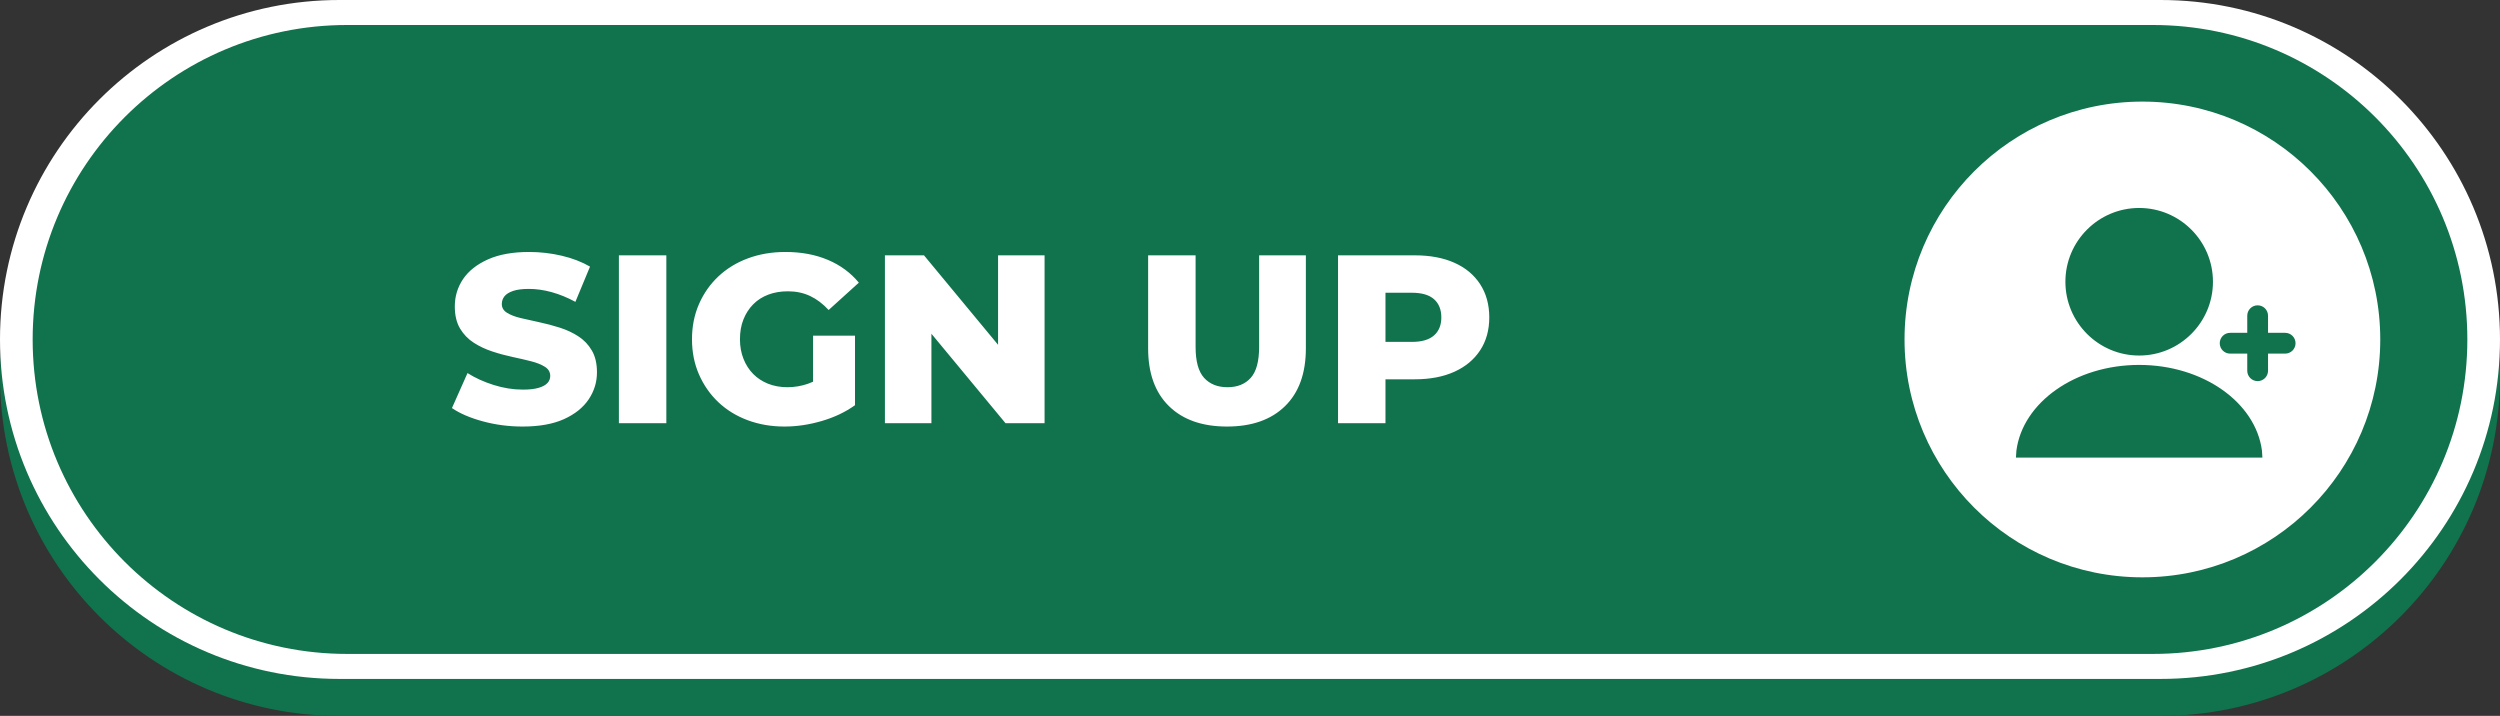 <?xml version="1.0" encoding="UTF-8" standalone="no"?><svg xmlns="http://www.w3.org/2000/svg" xmlns:xlink="http://www.w3.org/1999/xlink" fill="#000000" height="1775.7" overflow="hidden" preserveAspectRatio="xMidYMid meet" version="1" viewBox="0.0 0.0 6201.0 1775.7" width="6201" zoomAndPan="magnify"><rect x="0.0" y="0.0" width="6201.0" height="1775.7" fill="#333333" stroke="none"/><defs><clipPath id="a"><path d="M-11991 3176H-5790V4952H-11991z"/></clipPath></defs><g clip-path="url(#a)" fill-rule="evenodd" transform="translate(11991 -3176)"><g id="change1_1"><path d="M-5790 4109.67C-5790 4574.69-6166.98 4951.67-6632 4951.67L-11149 4951.67C-11614 4951.67-11991 4574.69-11991 4109.67L-11991 4109.67C-11991 3644.64-11614 3267.67-11149 3267.67L-6632 3267.67C-6166.98 3267.67-5790 3644.64-5790 4109.67Z" fill="#10734d"/></g><g id="change2_1"><path d="M-5790 4018C-5790 4483.02-6166.98 4860-6632 4860L-11149 4860C-11614 4860-11991 4483.02-11991 4018L-11991 4018C-11991 3552.98-11614 3176-11149 3176L-6632 3176C-6166.98 3176-5790 3552.98-5790 4018Z" fill="#ffffff"/></g><g id="change3_1"><path d="M-5871 4018C-5871 4448.78-6220.22 4798-6651 4798L-11130 4798C-11560.8 4798-11910 4448.78-11910 4018L-11910 4018C-11910 3587.22-11560.8 3238-11130 3238L-6651 3238C-6220.22 3238-5871 3587.22-5871 4018Z" fill="#10734d"/></g><g id="change2_2"><path d="M-8554.46 3902.11-8554.46 4024.04-8489.05 4024.04C-8464.47 4024.04-8446.14 4018.69-8434.05 4007.98-8421.96 3997.28-8415.92 3982.41-8415.92 3963.37-8415.92 3943.95-8421.96 3928.88-8434.05 3918.17-8446.14 3907.47-8464.47 3902.11-8489.05 3902.11ZM-8672.18 3809.33-8481.92 3809.33C-8443.86 3809.33-8411.06 3815.47-8383.51 3827.76-8355.96 3840.06-8334.66 3857.8-8319.59 3881-8304.53 3904.19-8297 3931.65-8297 3963.37-8297 3994.7-8304.53 4021.86-8319.59 4044.86-8334.66 4067.86-8355.96 4085.6-8383.51 4098.09-8411.06 4110.58-8443.86 4116.83-8481.92 4116.83L-8554.46 4116.83-8554.46 4225.67-8672.18 4225.67ZM-9143.17 3809.33-9025.44 3809.33-9025.44 4036.53C-9025.44 4072.22-9018.4 4097.8-9004.33 4113.26-8990.26 4128.72-8970.94 4136.46-8946.36 4136.46-8921.78 4136.46-8902.56 4128.72-8888.69 4113.26-8874.81 4097.8-8867.88 4072.22-8867.88 4036.53L-8867.88 3809.33-8751.93 3809.33-8751.93 4040.1C-8751.93 4101.96-8769.17 4149.74-8803.66 4183.44-8838.15 4217.15-8886.11 4234-8947.55 4234-9008.99 4234-9056.95 4217.15-9091.44 4183.44-9125.92 4149.74-9143.17 4101.96-9143.17 4040.1ZM-9796.05 3809.33-9699.13 3809.33-9515.41 4031.2-9515.41 3809.33-9400.05 3809.33-9400.05 4225.67-9496.97 4225.67-9680.7 4003.8-9680.7 4225.67-9796.05 4225.67ZM-10455.9 3809.33-10338.2 3809.33-10338.2 4225.67-10455.9 4225.67ZM-10042.7 3801C-10003.4 3801-9968.35 3807.54-9937.43 3820.63-9906.51 3833.71-9880.95 3852.55-9860.73 3877.13L-9935.65 3944.94C-9949.92 3929.47-9965.28 3917.87-9981.73 3910.14-9998.18 3902.41-10016.5 3898.54-10036.7 3898.54-10054.6 3898.54-10070.8 3901.32-10085.5 3906.87-10100.1 3912.42-10112.6 3920.45-10122.9 3930.96-10133.2 3941.47-10141.3 3953.96-10147 3968.43-10152.8 3982.9-10155.6 3999.26-10155.6 4017.5-10155.6 4034.95-10152.8 4051.01-10147 4065.68-10141.3 4080.35-10133.2 4092.94-10122.9 4103.45-10112.6 4113.95-10100.2 4122.08-10085.8 4127.83-10071.3 4133.58-10055.4 4136.46-10037.9 4136.46-10020.5 4136.46-10003.4 4133.58-9986.78 4127.83L-9974.3 4122.77-9974.3 4008.58-9870.24 4008.58-9870.24 4181.06C-9894.03 4198.12-9921.58 4211.2-9952.89 4220.32-9984.21 4229.44-10014.9 4234-10045.1 4234-10078 4234-10108.5 4228.75-10136.6 4218.24-10164.8 4207.73-10189 4192.76-10209.5 4173.33-10229.9 4153.9-10245.8 4131-10257.3 4104.64-10268.8 4078.27-10274.6 4049.22-10274.6 4017.5-10274.6 3985.78-10268.8 3956.73-10257.3 3930.36-10245.8 3904-10229.8 3881.1-10209.2 3861.67-10188.5 3842.24-10164.1 3827.27-10135.7 3816.76-10107.4 3806.25-10076.4 3801-10042.7 3801ZM-10678.5 3801C-10651.2 3801-10624.3 3804.07-10598 3810.22-10571.6 3816.36-10548.1 3825.39-10527.5 3837.28L-10563.8 3924.71C-10583.6 3914.01-10603.2 3905.98-10622.7 3900.63-10642.1 3895.27-10660.9 3892.6-10679.1 3892.6-10695.4 3892.6-10708.5 3894.28-10718.4 3897.65-10728.3 3901.02-10735.4 3905.48-10739.8 3911.03-10744.1 3916.59-10746.3 3922.93-10746.3 3930.07-10746.3 3939.19-10742.1 3946.42-10733.5 3951.78-10725 3957.13-10713.7 3961.49-10699.7 3964.86-10685.6 3968.23-10670.1 3971.7-10653.3 3975.27-10636.4 3978.84-10619.6 3983.3-10602.7 3988.65-10585.9 3994.01-10570.5 4001.14-10556.7 4010.06-10542.8 4018.99-10531.6 4030.68-10523.1 4045.16-10514.5 4059.63-10510.3 4077.77-10510.3 4099.58-10510.3 4123.77-10517.1 4146.07-10530.8 4166.49-10544.5 4186.91-10564.9 4203.27-10592 4215.56-10619.2 4227.85-10653.4 4234-10694.6 4234-10728.7 4234-10761.5 4229.74-10793 4221.21-10824.5 4212.69-10850.2 4201.68-10870 4188.2L-10831.4 4101.36C-10812.7 4113.26-10791.2 4123.07-10766.8 4130.81-10742.5 4138.54-10718.2 4142.4-10694 4142.4-10677.8 4142.4-10664.7 4140.92-10654.8 4137.94-10644.9 4134.97-10637.6 4131-10633.1 4126.05-10628.5 4121.09-10626.2 4115.24-10626.2 4108.5-10626.2 4098.98-10630.6 4091.45-10639.3 4085.9-10648 4080.35-10659.3 4075.79-10673.2 4072.22-10687.1 4068.65-10702.4 4065.08-10719.3 4061.51-10736.1 4057.94-10753 4053.39-10769.8 4047.83-10786.7 4042.28-10802 4035.05-10815.9 4026.12-10829.8 4017.2-10841.1 4005.51-10849.8 3991.03-10858.5 3976.56-10862.9 3958.22-10862.9 3936.01-10862.9 3911.03-10856 3888.43-10842.4 3868.21-10828.7 3847.99-10808.2 3831.73-10780.8 3819.44-10753.5 3807.15-10719.4 3801-10678.5 3801Z" fill="#ffffff"/></g><g id="change2_3"><path d="M-6684.99 4081.14C-6843.47 4081.14-6973.82 4174.2-6989.49 4293.45L-6990.64 4311.06-6379.33 4311.06-6380.48 4293.45C-6396.16 4174.2-6526.51 4081.14-6684.99 4081.14ZM-6391.15 3933.33C-6405.38 3933.33-6416.92 3944.87-6416.92 3959.11L-6416.92 4001.56-6459.38 4001.56C-6473.61 4001.56-6485.15 4013.1-6485.15 4027.34-6485.15 4041.57-6473.61 4053.11-6459.38 4053.11L-6416.92 4053.11-6416.92 4095.57C-6416.92 4109.8-6405.38 4121.34-6391.15 4121.34-6376.91 4121.34-6365.37 4109.8-6365.37 4095.57L-6365.37 4053.11-6322.92 4053.11C-6308.68 4053.11-6297.14 4041.57-6297.14 4027.34-6297.14 4013.1-6308.68 4001.56-6322.92 4001.56L-6365.37 4001.56-6365.37 3959.11C-6365.37 3944.87-6376.91 3933.33-6391.15 3933.33ZM-6684.99 3691.85C-6785.91 3691.85-6867.99 3773.94-6867.99 3874.86-6867.99 3975.77-6785.91 4057.87-6684.99 4057.87-6584.07 4057.87-6501.98 3975.77-6501.98 3874.86-6501.98 3773.94-6584.07 3691.85-6684.99 3691.85ZM-6677 3428C-6351.15 3428-6087 3692.15-6087 4018-6087 4343.85-6351.15 4608-6677 4608-7002.85 4608-7267 4343.85-7267 4018-7267 3692.15-7002.85 3428-6677 3428Z" fill="#ffffff"/></g></g></svg>